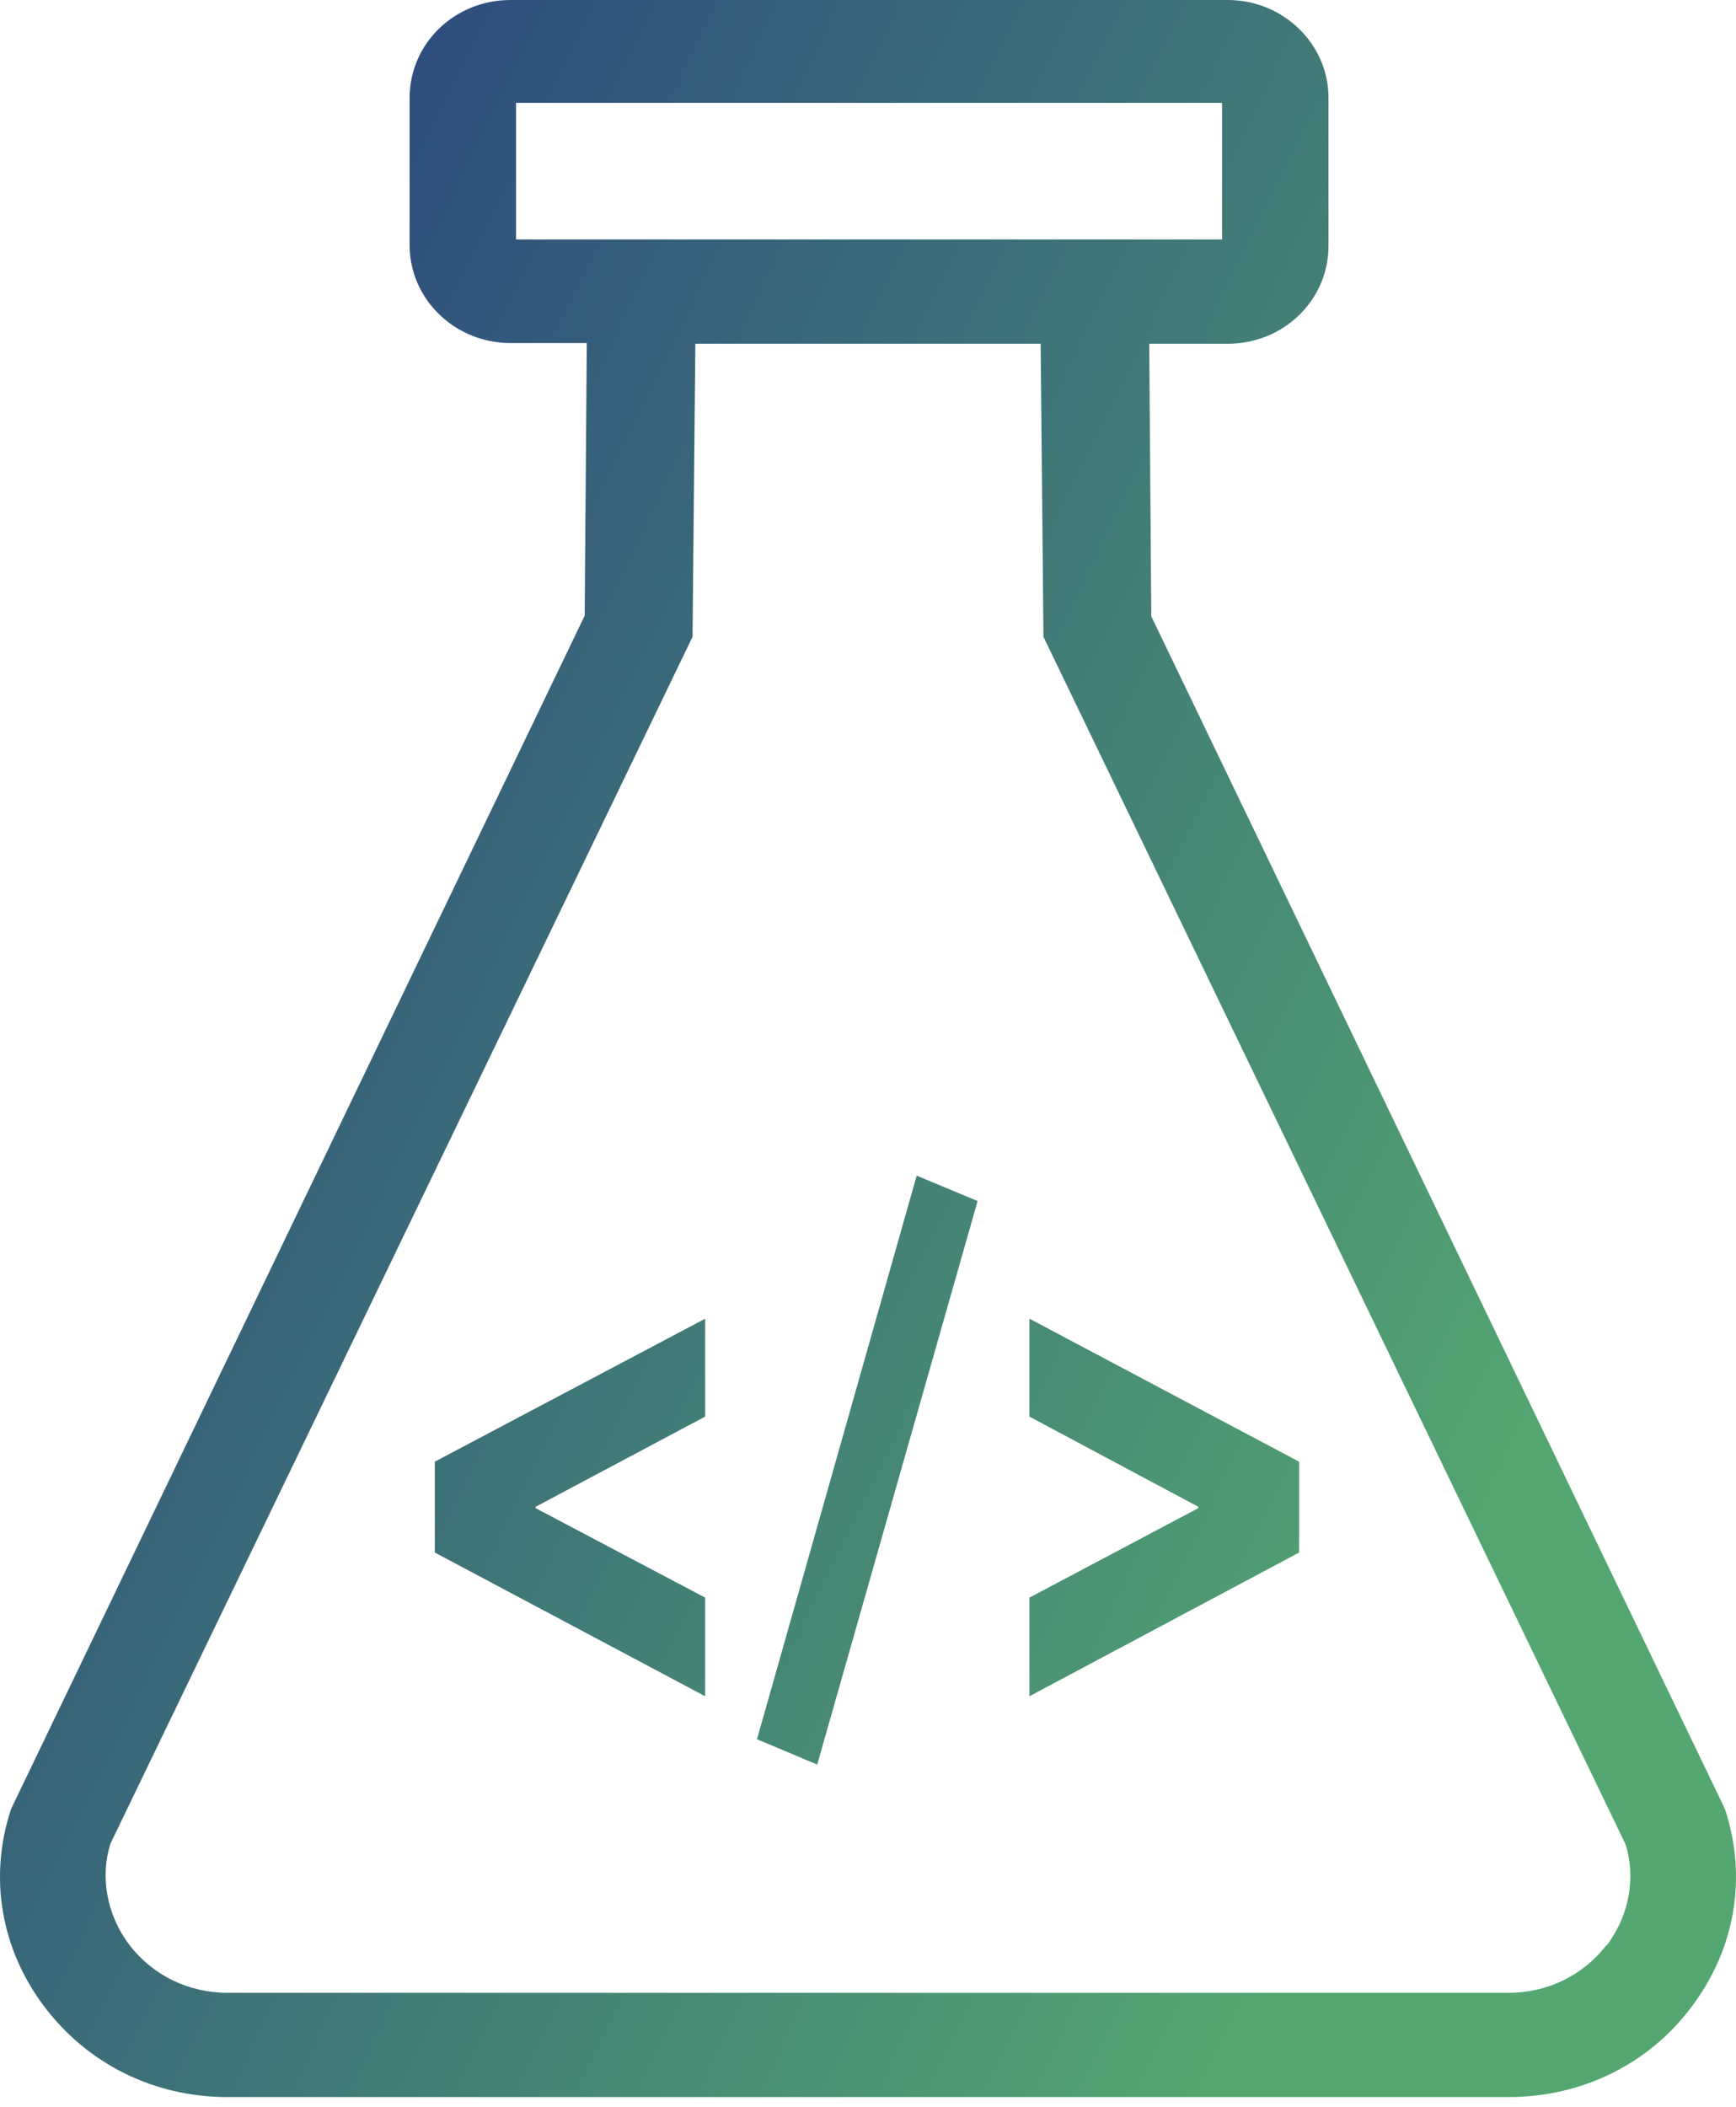 <svg xmlns="http://www.w3.org/2000/svg" width="75" height="91" viewBox="0 0 75 91" fill="none"><path fill-rule="evenodd" clip-rule="evenodd" d="M49.74 26.618L74.521 78.119C75.49 81.04 74.975 84.142 73.099 86.637C71.254 89.131 68.349 90.561 65.171 90.561H9.828C6.651 90.561 3.777 89.131 1.901 86.637C0.025 84.142 -0.49 81.04 0.479 78.119L25.26 26.587L25.351 14.815H22.053C19.663 14.815 17.696 12.929 17.696 10.586V4.228C17.696 1.886 19.632 0 22.053 0H53.038C55.428 0 57.395 1.886 57.395 4.228V10.617C57.395 12.959 55.459 14.845 53.038 14.845H49.649L49.74 26.618ZM22.295 4.441V10.343H52.796V4.441H22.295ZM65.171 86.059C66.866 86.059 68.409 85.298 69.408 83.99V84.021C70.406 82.713 70.679 81.04 70.225 79.64L45.08 27.5L44.959 14.845H30.041L29.92 27.5L4.775 79.61C4.321 81.009 4.594 82.682 5.592 83.99C6.591 85.298 8.134 86.059 9.828 86.059H65.171ZM35.306 76.203L32.704 75.108L39.603 50.771L42.235 51.866L35.306 76.203ZM30.465 73.252L18.785 67.046V63.122L30.465 56.947V61.175L23.142 65.069V65.13L30.465 68.993V73.252ZM44.474 61.175L51.767 65.069V65.13L44.474 68.993V73.252L56.124 67.046V63.122L44.474 56.947V61.175Z" fill="url(#paint0_linear_389_228)"></path><defs><linearGradient id="paint0_linear_389_228" x1="0" y1="0" x2="78.943" y2="38.397" gradientUnits="userSpaceOnUse"><stop stop-color="#253880"></stop><stop offset="1" stop-color="#54A771"></stop></linearGradient></defs></svg>